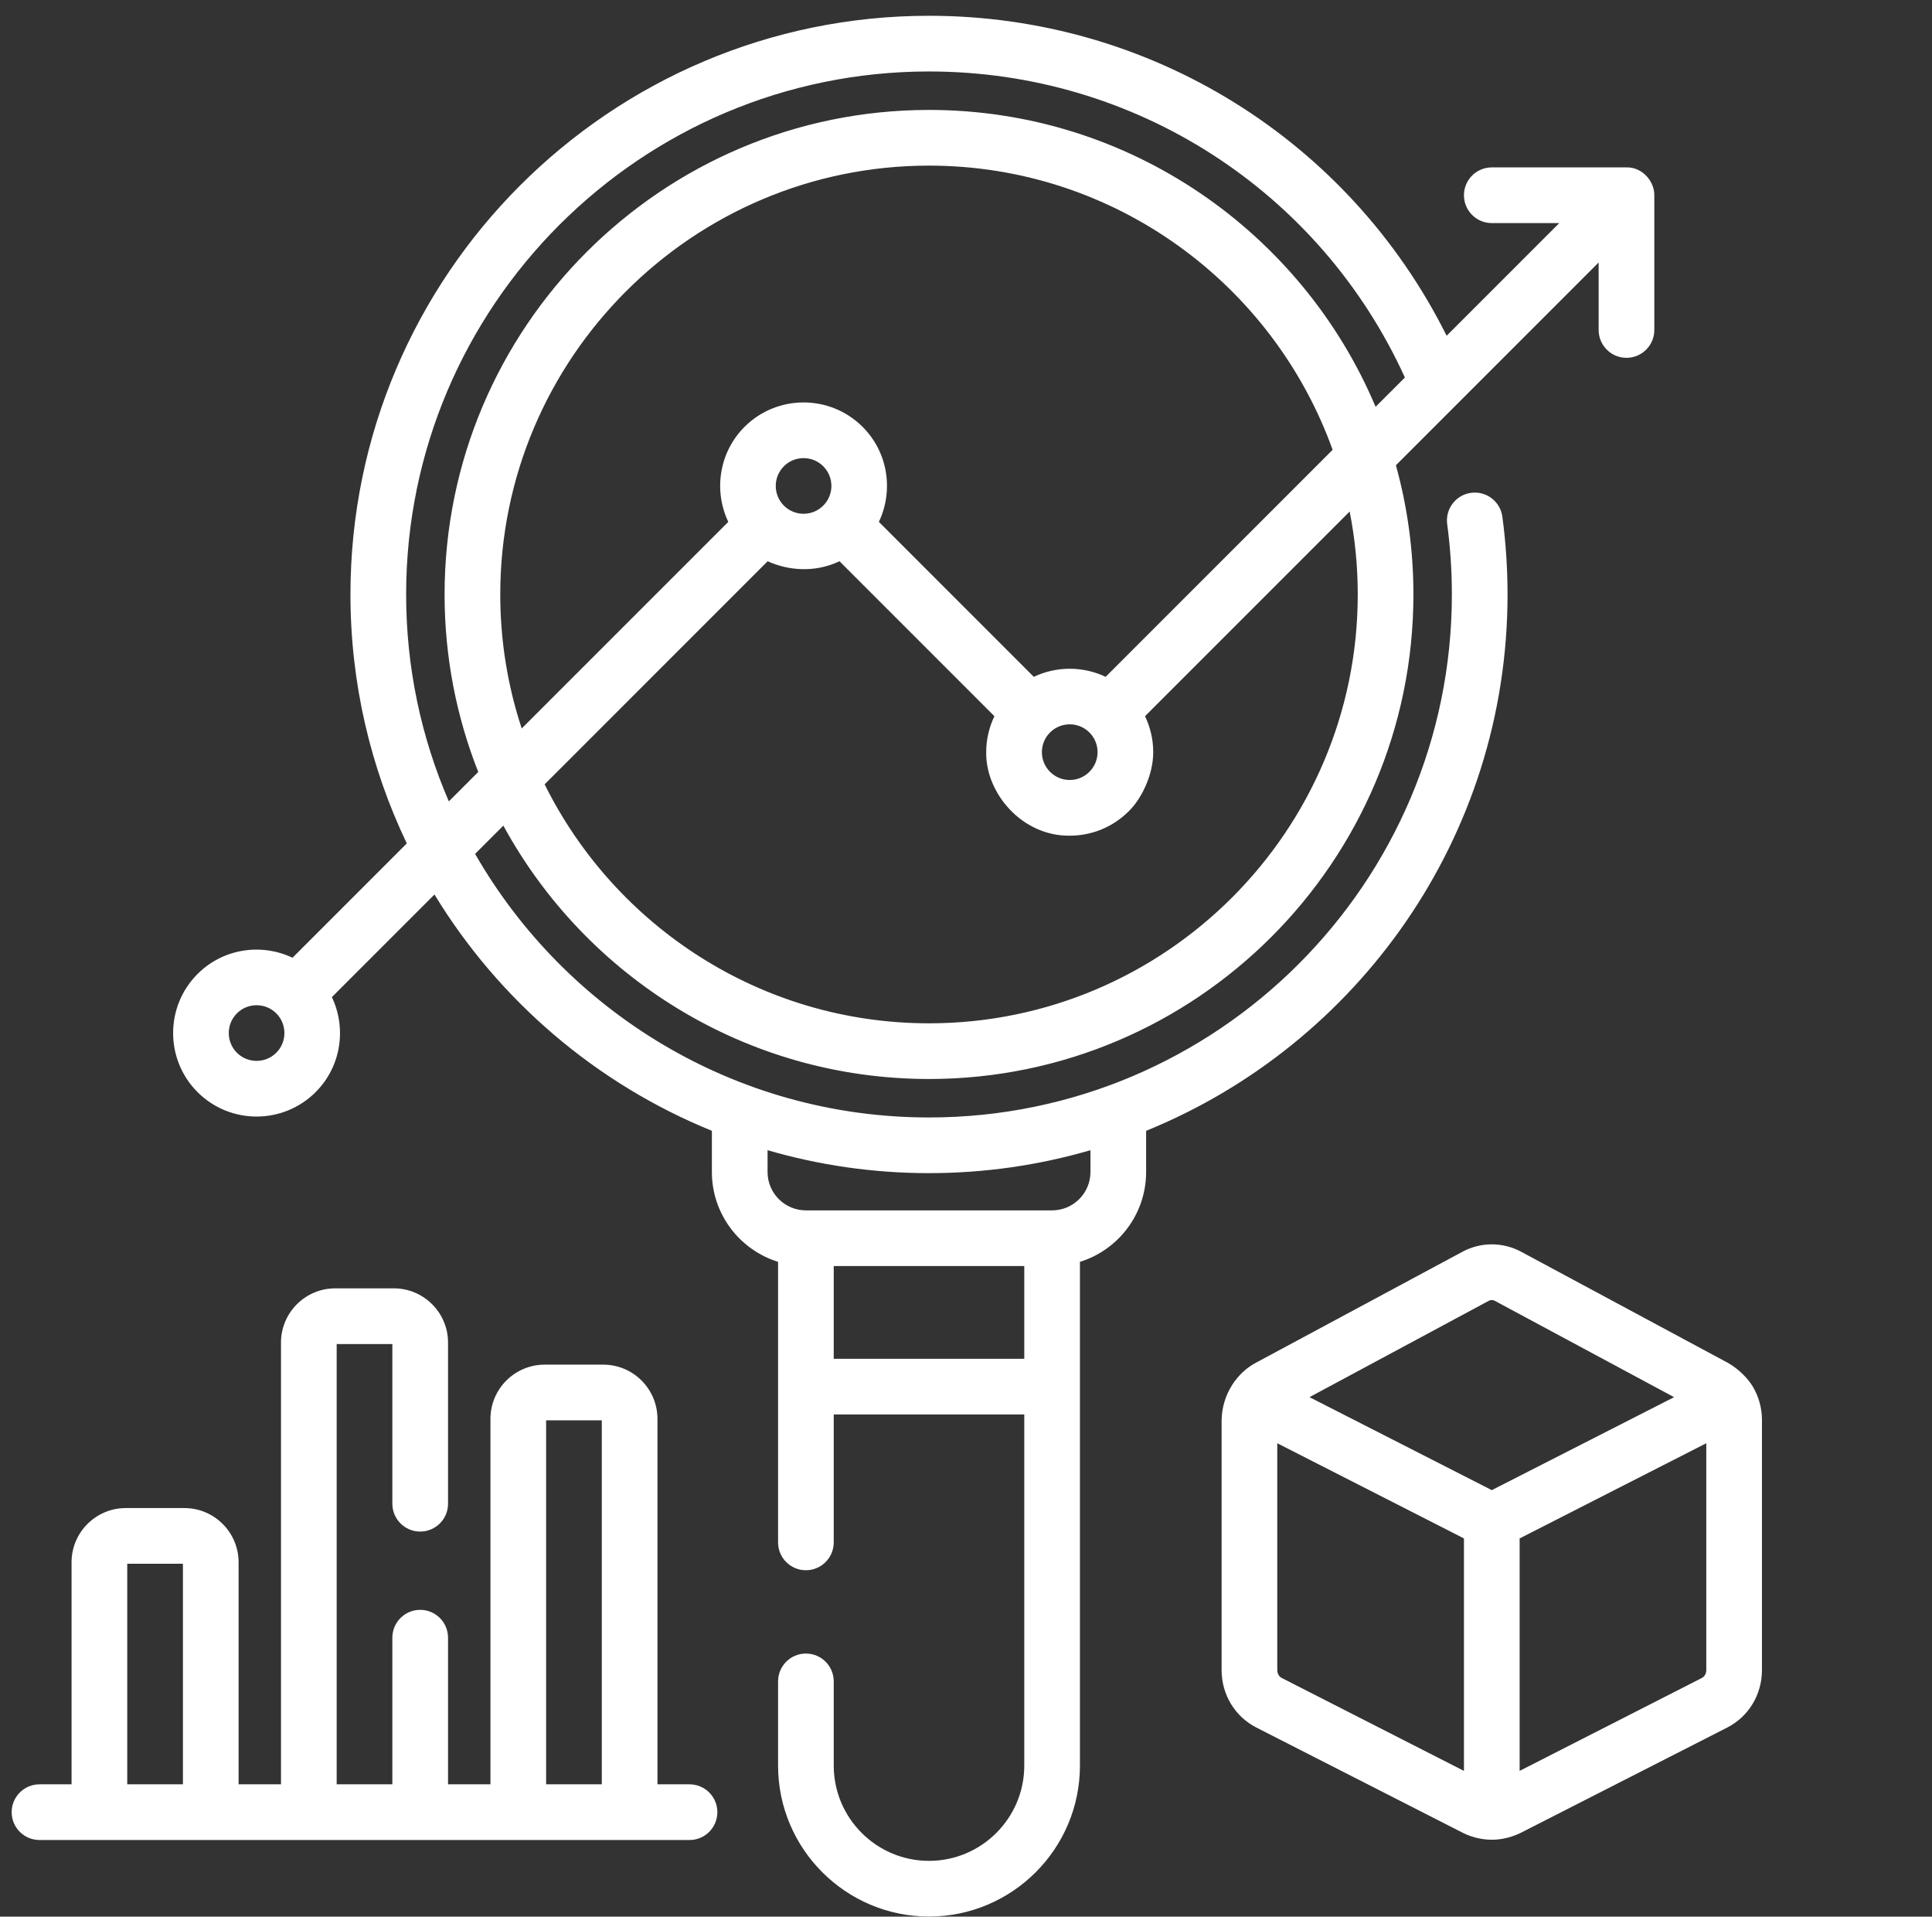 <svg width="122" height="121" viewBox="0 0 122 121" fill="none" xmlns="http://www.w3.org/2000/svg">
<rect x="0" y="0" width="122" height="121" fill="#333333" stroke="none"/>
<path d="M95.197 37.53C95.197 35.889 95.087 34.237 94.87 32.622C94.741 31.66 93.859 30.985 92.894 31.113C91.932 31.243 91.257 32.127 91.386 33.09C91.582 34.551 91.681 36.045 91.681 37.53C91.681 55.736 76.87 70.548 58.664 70.548C46.413 70.548 35.7 63.841 30.001 53.907L31.785 52.123C36.975 61.644 47.077 68.119 58.664 68.119C75.531 68.119 89.253 54.397 89.253 37.53C89.253 34.706 88.867 31.971 88.147 29.373L100.95 16.57V20.832C100.95 21.803 101.737 22.59 102.707 22.59C103.678 22.59 104.465 21.803 104.465 20.832V12.327C104.479 11.441 103.694 10.539 102.707 10.568H94.201C93.231 10.568 92.444 11.355 92.444 12.326C92.444 13.297 93.231 14.084 94.201 14.084H98.463L91.351 21.197C85.189 8.845 72.628 0.996 58.664 0.996C38.519 0.996 22.13 17.385 22.13 37.53C22.13 43.154 23.409 48.484 25.688 53.247L18.471 60.464C16.512 59.532 14.094 59.87 12.474 61.49C10.418 63.546 10.418 66.891 12.474 68.948C13.502 69.975 14.853 70.49 16.203 70.49C17.553 70.49 18.904 69.975 19.932 68.948C19.932 68.948 19.932 68.948 19.932 68.947C21.552 67.328 21.89 64.909 20.957 62.95L27.435 56.472C31.498 63.145 37.64 68.418 44.953 71.39V73.992C44.953 76.653 46.715 78.912 49.133 79.663V97.374C49.133 98.345 49.919 99.132 50.89 99.132C51.861 99.132 52.648 98.345 52.648 97.374V89.299H64.68V111.464C64.68 114.781 61.981 117.48 58.664 117.48C55.347 117.48 52.648 114.781 52.648 111.464V106.15C52.648 105.179 51.861 104.392 50.89 104.392C49.919 104.392 49.133 105.179 49.133 106.15V111.464C49.133 116.72 53.408 120.995 58.664 120.995C63.919 120.995 68.195 116.72 68.195 111.464V79.663C70.613 78.912 72.374 76.654 72.374 73.992V71.391C85.745 65.957 95.197 52.828 95.197 37.53ZM17.446 66.462C16.761 67.147 15.646 67.147 14.96 66.462C14.275 65.776 14.275 64.661 14.96 63.976C15.303 63.633 15.753 63.462 16.203 63.462C16.653 63.462 17.103 63.633 17.446 63.975C17.446 63.975 17.446 63.976 17.446 63.976L17.447 63.976C18.131 64.662 18.131 65.777 17.446 66.462ZM85.738 37.53C85.738 52.458 73.592 64.604 58.664 64.604C48.037 64.604 38.821 58.448 34.392 49.516L48.475 35.433C49.694 35.989 51.385 36.202 53.012 35.433L62.794 45.215C62.459 45.915 62.276 46.685 62.276 47.485C62.232 50.078 64.546 52.796 67.549 52.758C68.958 52.758 70.282 52.209 71.278 51.214C72.077 50.441 72.825 48.918 72.823 47.485C72.823 46.685 72.64 45.915 72.305 45.215L85.227 32.293C85.561 33.988 85.738 35.738 85.738 37.53ZM31.59 37.53C31.59 22.601 43.735 10.456 58.664 10.456C70.389 10.456 80.395 17.949 84.151 28.397L69.818 42.73C68.386 42.049 66.713 42.049 65.281 42.73L55.498 32.947C56.43 30.987 56.092 28.569 54.472 26.949C52.416 24.893 49.071 24.893 47.014 26.949C45.395 28.569 45.057 30.987 45.989 32.947L32.945 45.99C32.067 43.327 31.59 40.483 31.59 37.53ZM69.307 47.485C69.307 47.954 69.124 48.396 68.792 48.727C68.46 49.059 68.019 49.242 67.549 49.242C67.08 49.242 66.639 49.06 66.307 48.727C65.975 48.396 65.792 47.954 65.792 47.485C65.792 47.015 65.975 46.574 66.307 46.242C66.649 45.899 67.1 45.728 67.549 45.728C67.999 45.728 68.449 45.899 68.792 46.241C68.792 46.241 68.792 46.242 68.793 46.242C68.793 46.242 68.793 46.242 68.793 46.242C69.124 46.574 69.307 47.015 69.307 47.485ZM49.501 31.922C49.501 31.922 49.501 31.922 49.5 31.921C49.5 31.921 49.5 31.921 49.5 31.921C48.815 31.235 48.815 30.12 49.5 29.436C49.843 29.093 50.293 28.922 50.743 28.922C51.193 28.922 51.644 29.093 51.986 29.435C52.672 30.121 52.672 31.236 51.986 31.921C51.301 32.607 50.187 32.607 49.501 31.922ZM25.646 37.53C25.646 19.323 40.458 4.512 58.664 4.512C71.681 4.512 83.35 12.057 88.715 23.833L86.865 25.683C82.227 14.682 71.333 6.94 58.664 6.94C41.797 6.94 28.074 20.663 28.074 37.53C28.074 41.483 28.828 45.264 30.2 48.736L28.343 50.593C26.609 46.585 25.646 42.168 25.646 37.53ZM52.648 85.784V79.929H64.68V85.784H52.648V85.784ZM68.859 73.992C68.859 75.327 67.773 76.413 66.437 76.413H50.89C49.555 76.413 48.469 75.327 48.469 73.992V72.614C51.706 73.556 55.127 74.063 58.664 74.063C62.201 74.063 65.621 73.556 68.859 72.614V73.992Z" fill="white"/>
<path d="M110.669 87.513C110.415 87.1 109.903 86.502 109.138 86.054L96.058 79.027C94.906 78.407 93.53 78.402 92.374 79.012C92.365 79.017 92.356 79.022 92.347 79.027L79.268 86.053C78.158 86.65 77.174 87.972 77.141 89.645V105.437C77.141 106.985 77.984 108.375 79.341 109.066L92.422 115.735C93.302 116.154 94.573 116.398 95.982 115.735L109.062 109.067C110.419 108.376 111.262 106.985 111.262 105.437V89.645C111.262 88.891 111.057 88.154 110.669 87.513ZM93.998 82.13C94.003 82.127 94.008 82.125 94.013 82.122C94.134 82.058 94.272 82.058 94.393 82.124L105.714 88.206L94.202 94.075L82.69 88.205L93.998 82.13ZM80.937 105.934C80.766 105.847 80.656 105.652 80.656 105.437V91.115L92.444 97.124V111.8L80.937 105.934ZM107.747 105.437C107.747 105.652 107.637 105.847 107.466 105.934L95.96 111.8V97.124L107.747 91.115V105.437Z" fill="white"/>
<path d="M43.541 112.648H41.517V89.576C41.517 87.689 39.982 86.153 38.095 86.153H34.393C32.506 86.153 30.97 87.689 30.97 89.576V112.648H28.292V103.391C28.292 102.42 27.505 101.633 26.534 101.633C25.563 101.633 24.776 102.42 24.776 103.391V112.648H21.26V84.852H24.776V94.933C24.776 95.904 25.563 96.691 26.534 96.691C27.505 96.691 28.292 95.904 28.292 94.933V84.758C28.292 82.871 26.756 81.336 24.869 81.336H21.167C19.28 81.336 17.744 82.871 17.744 84.758V112.648H15.066V98.629C15.066 96.742 13.531 95.207 11.644 95.207H7.942C6.055 95.207 4.519 96.742 4.519 98.629V112.648H2.495C1.524 112.648 0.737 113.435 0.737 114.406C0.737 115.377 1.524 116.164 2.495 116.164H43.541C44.512 116.164 45.299 115.377 45.299 114.406C45.299 113.435 44.512 112.648 43.541 112.648ZM8.035 112.648V98.722H11.551V112.648H8.035ZM34.486 112.648V89.669H38.002V112.648H34.486Z" fill="white"/>
</svg>
